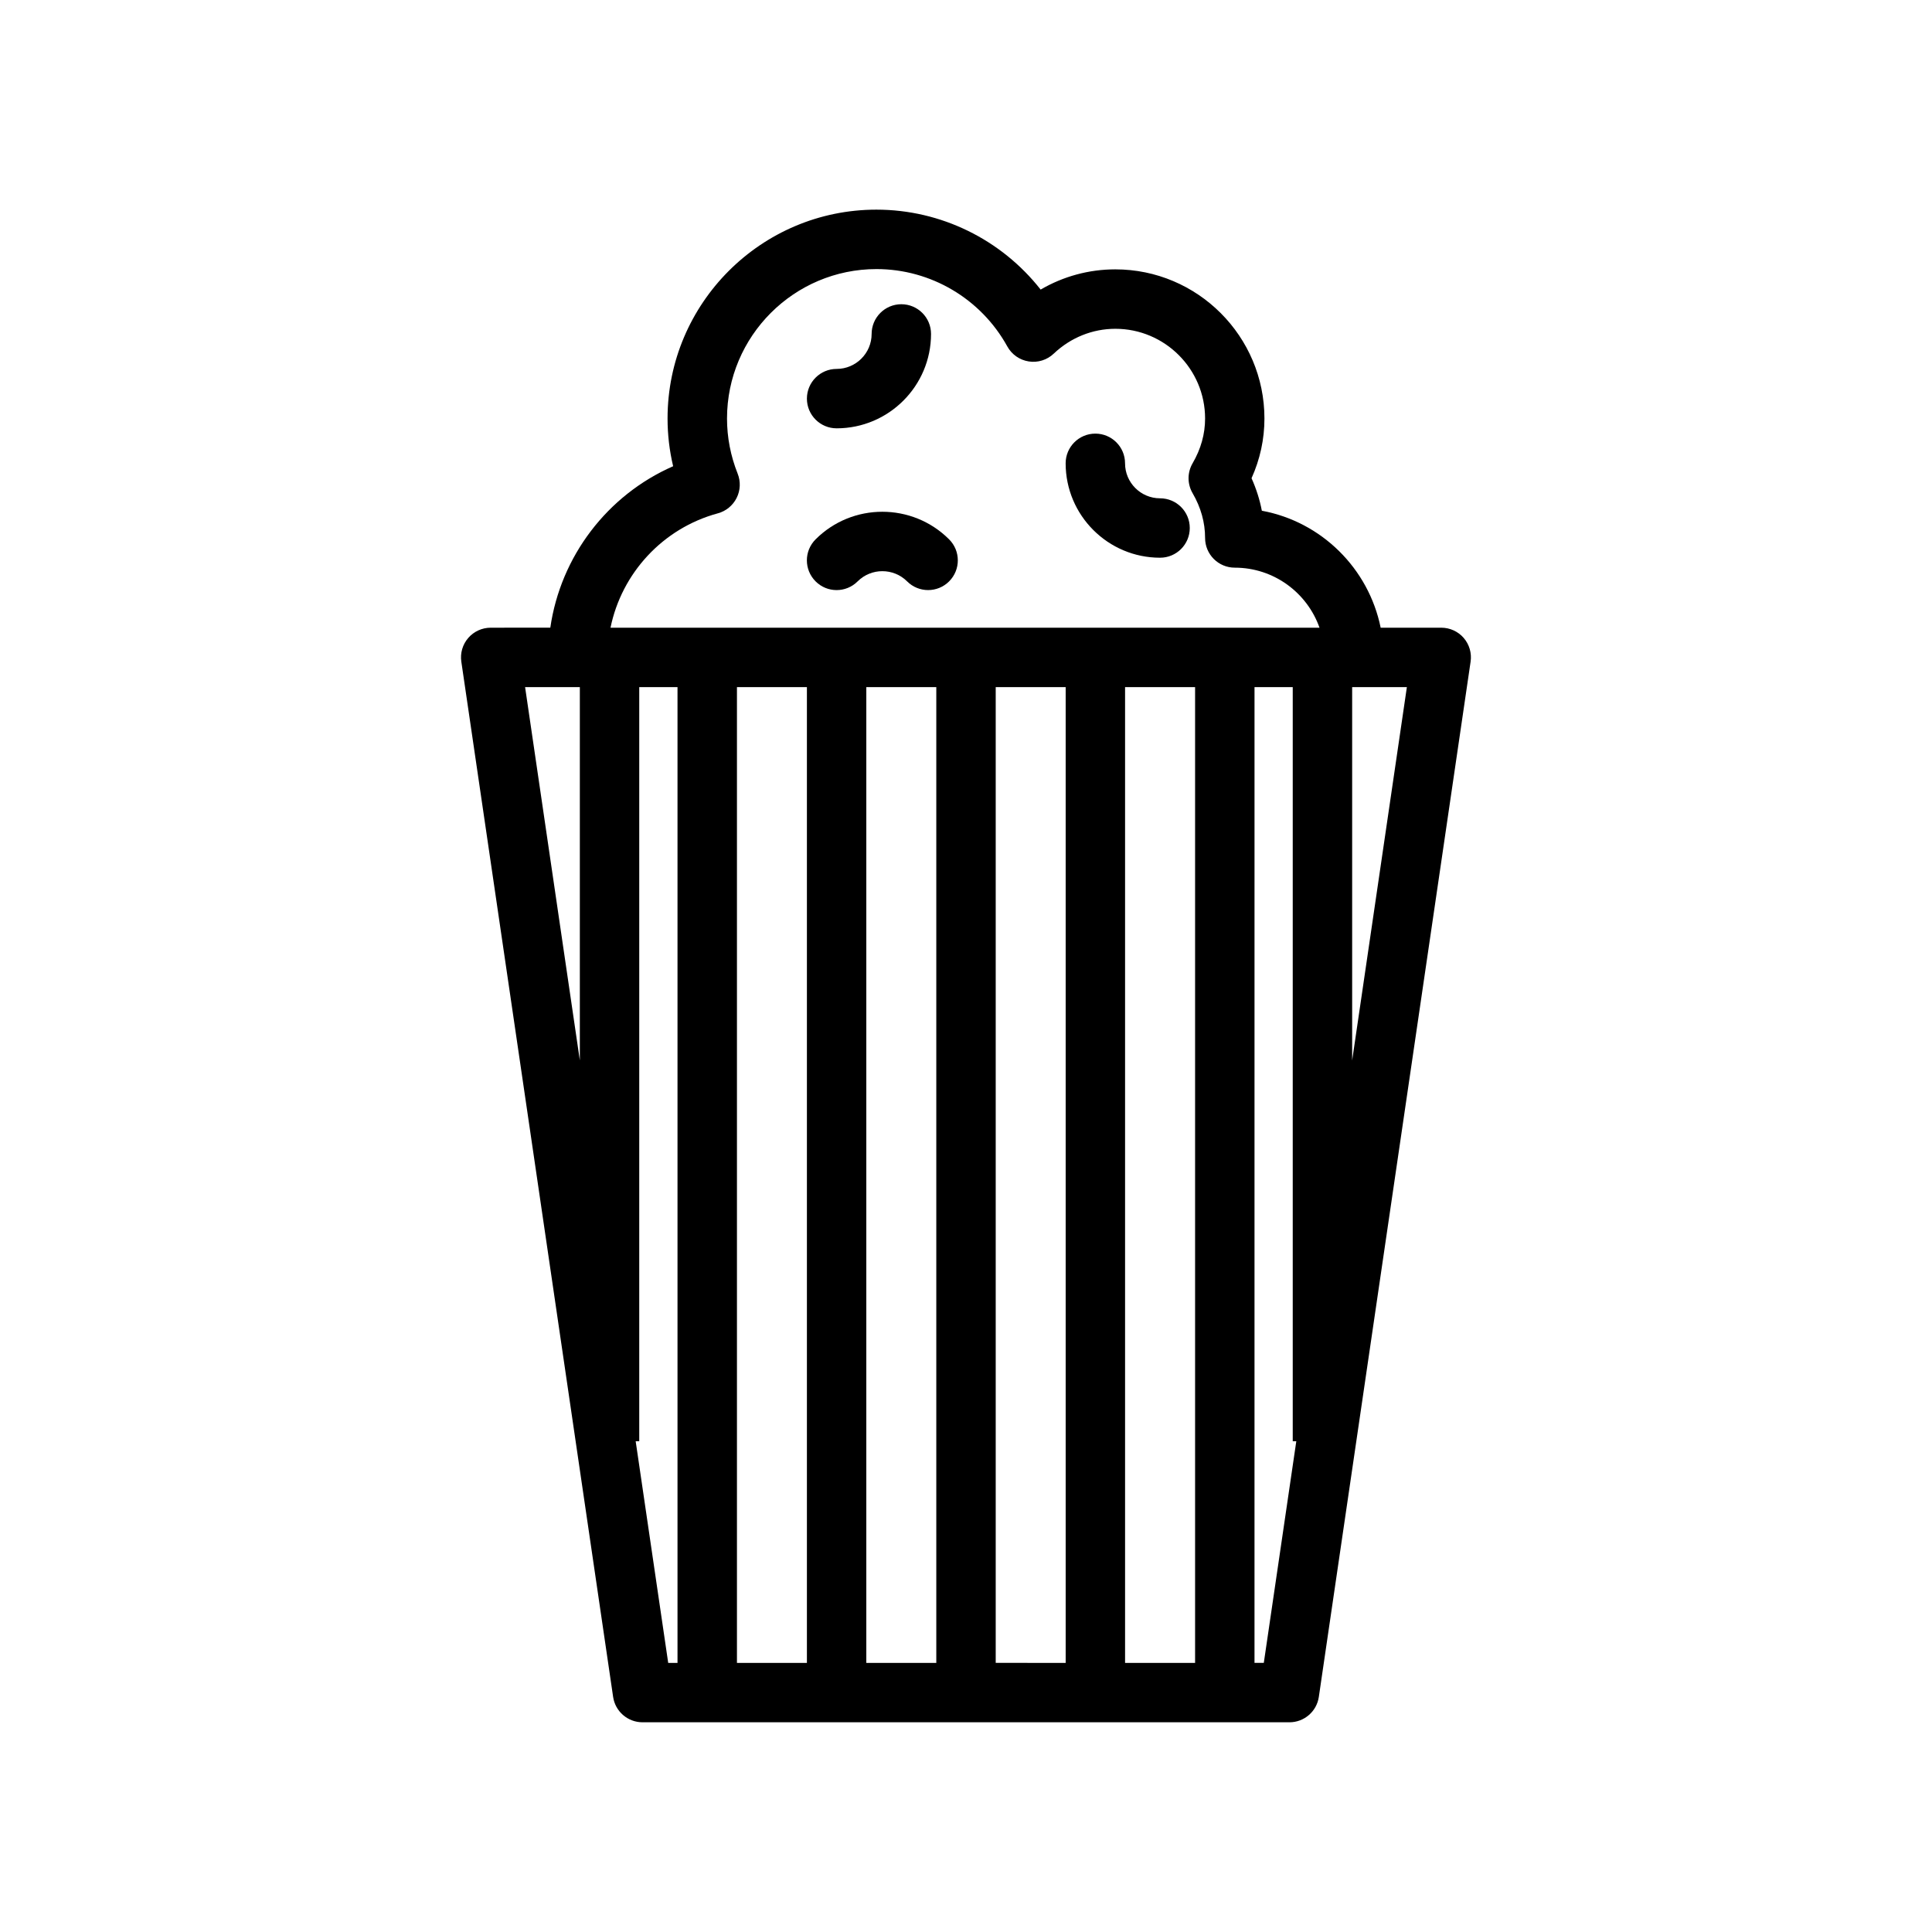 <?xml version="1.0" encoding="UTF-8"?>
<!-- The Best Svg Icon site in the world: iconSvg.co, Visit us! https://iconsvg.co -->
<svg fill="#000000" width="800px" height="800px" version="1.1" viewBox="144 144 512 512" xmlns="http://www.w3.org/2000/svg">
 <g>
  <path d="m531.91 313.07c-1.496-1.73-3.668-2.723-5.961-2.723h-16.059c-3.195-15.711-15.672-28.078-31.488-31-0.559-2.938-1.48-5.809-2.731-8.613 2.266-5.047 3.418-10.352 3.418-15.824 0-21.797-17.727-39.527-39.527-39.527-7.016 0-13.801 1.867-19.781 5.359-10.398-13.242-26.395-21.184-43.523-21.184-30.52 0-55.348 24.828-55.348 55.348 0 4.273 0.496 8.508 1.48 12.648-17.469 7.66-29.828 23.914-32.551 42.785l-15.793 0.008c-2.289 0-4.465 0.992-5.961 2.723-1.496 1.73-2.164 4.023-1.828 6.289l40.227 274.34c0.566 3.856 3.883 6.723 7.785 6.723h171.45c3.906 0 7.219-2.867 7.785-6.723l40.219-274.34c0.34-2.266-0.328-4.555-1.816-6.289zm-197.68-33.031c2.164-0.582 3.977-2.07 4.984-4.078 1.008-2.008 1.102-4.344 0.277-6.43-1.875-4.707-2.824-9.629-2.824-14.617 0-21.836 17.766-39.605 39.605-39.605 14.406 0 27.695 7.856 34.676 20.5 1.172 2.133 3.273 3.606 5.684 3.977 2.394 0.379 4.856-0.387 6.621-2.07 4.481-4.25 10.281-6.582 16.328-6.582 13.105 0 23.781 10.668 23.781 23.781 0 4.102-1.117 8.094-3.312 11.863-1.426 2.449-1.426 5.473 0 7.918 2.195 3.777 3.312 7.769 3.312 11.871 0 4.344 3.519 7.871 7.871 7.871 10.352 0 19.191 6.652 22.449 15.91h-187.89c2.945-14.414 13.816-26.34 28.434-30.309zm23.609 46.055v258.59h-18.539v-258.59zm15.742 0h18.547v258.59h-18.547zm34.293 0h18.539v258.59l-18.539-0.004zm34.281 0h18.555v258.59h-18.555zm-145.03 0h0.539v98.918l-14.508-98.918zm15.336 199.85h0.945v-199.85h10.141v258.59h-2.465zm166.46 58.734h-2.465l0.004-258.59h10.129v199.85h0.945zm23.414-159.65v-98.934h14.5z"/>
  <path d="m365.71 257.51c13.801 0 25.023-11.219 25.023-25.016 0-4.344-3.527-7.871-7.871-7.871s-7.871 3.527-7.871 7.871c0 5.109-4.164 9.273-9.281 9.273-4.344 0-7.871 3.527-7.871 7.871s3.519 7.871 7.871 7.871z"/>
  <path d="m451.43 291.8c4.352 0 7.871-3.527 7.871-7.871s-3.519-7.871-7.871-7.871c-5.117 0-9.281-4.156-9.281-9.273 0-4.344-3.519-7.871-7.871-7.871s-7.871 3.527-7.871 7.871c0 13.797 11.223 25.016 25.023 25.016z"/>
  <path d="m365.71 300.38c2.016 0 4.031-0.77 5.566-2.305 3.621-3.613 9.508-3.606 13.121 0 3.07 3.07 8.062 3.07 11.133-0.008 3.07-3.078 3.07-8.062-0.008-11.133-9.754-9.746-25.633-9.754-35.383 0-3.078 3.078-3.078 8.055 0 11.133 1.539 1.547 3.555 2.312 5.57 2.312z"/>
 </g>
</svg>